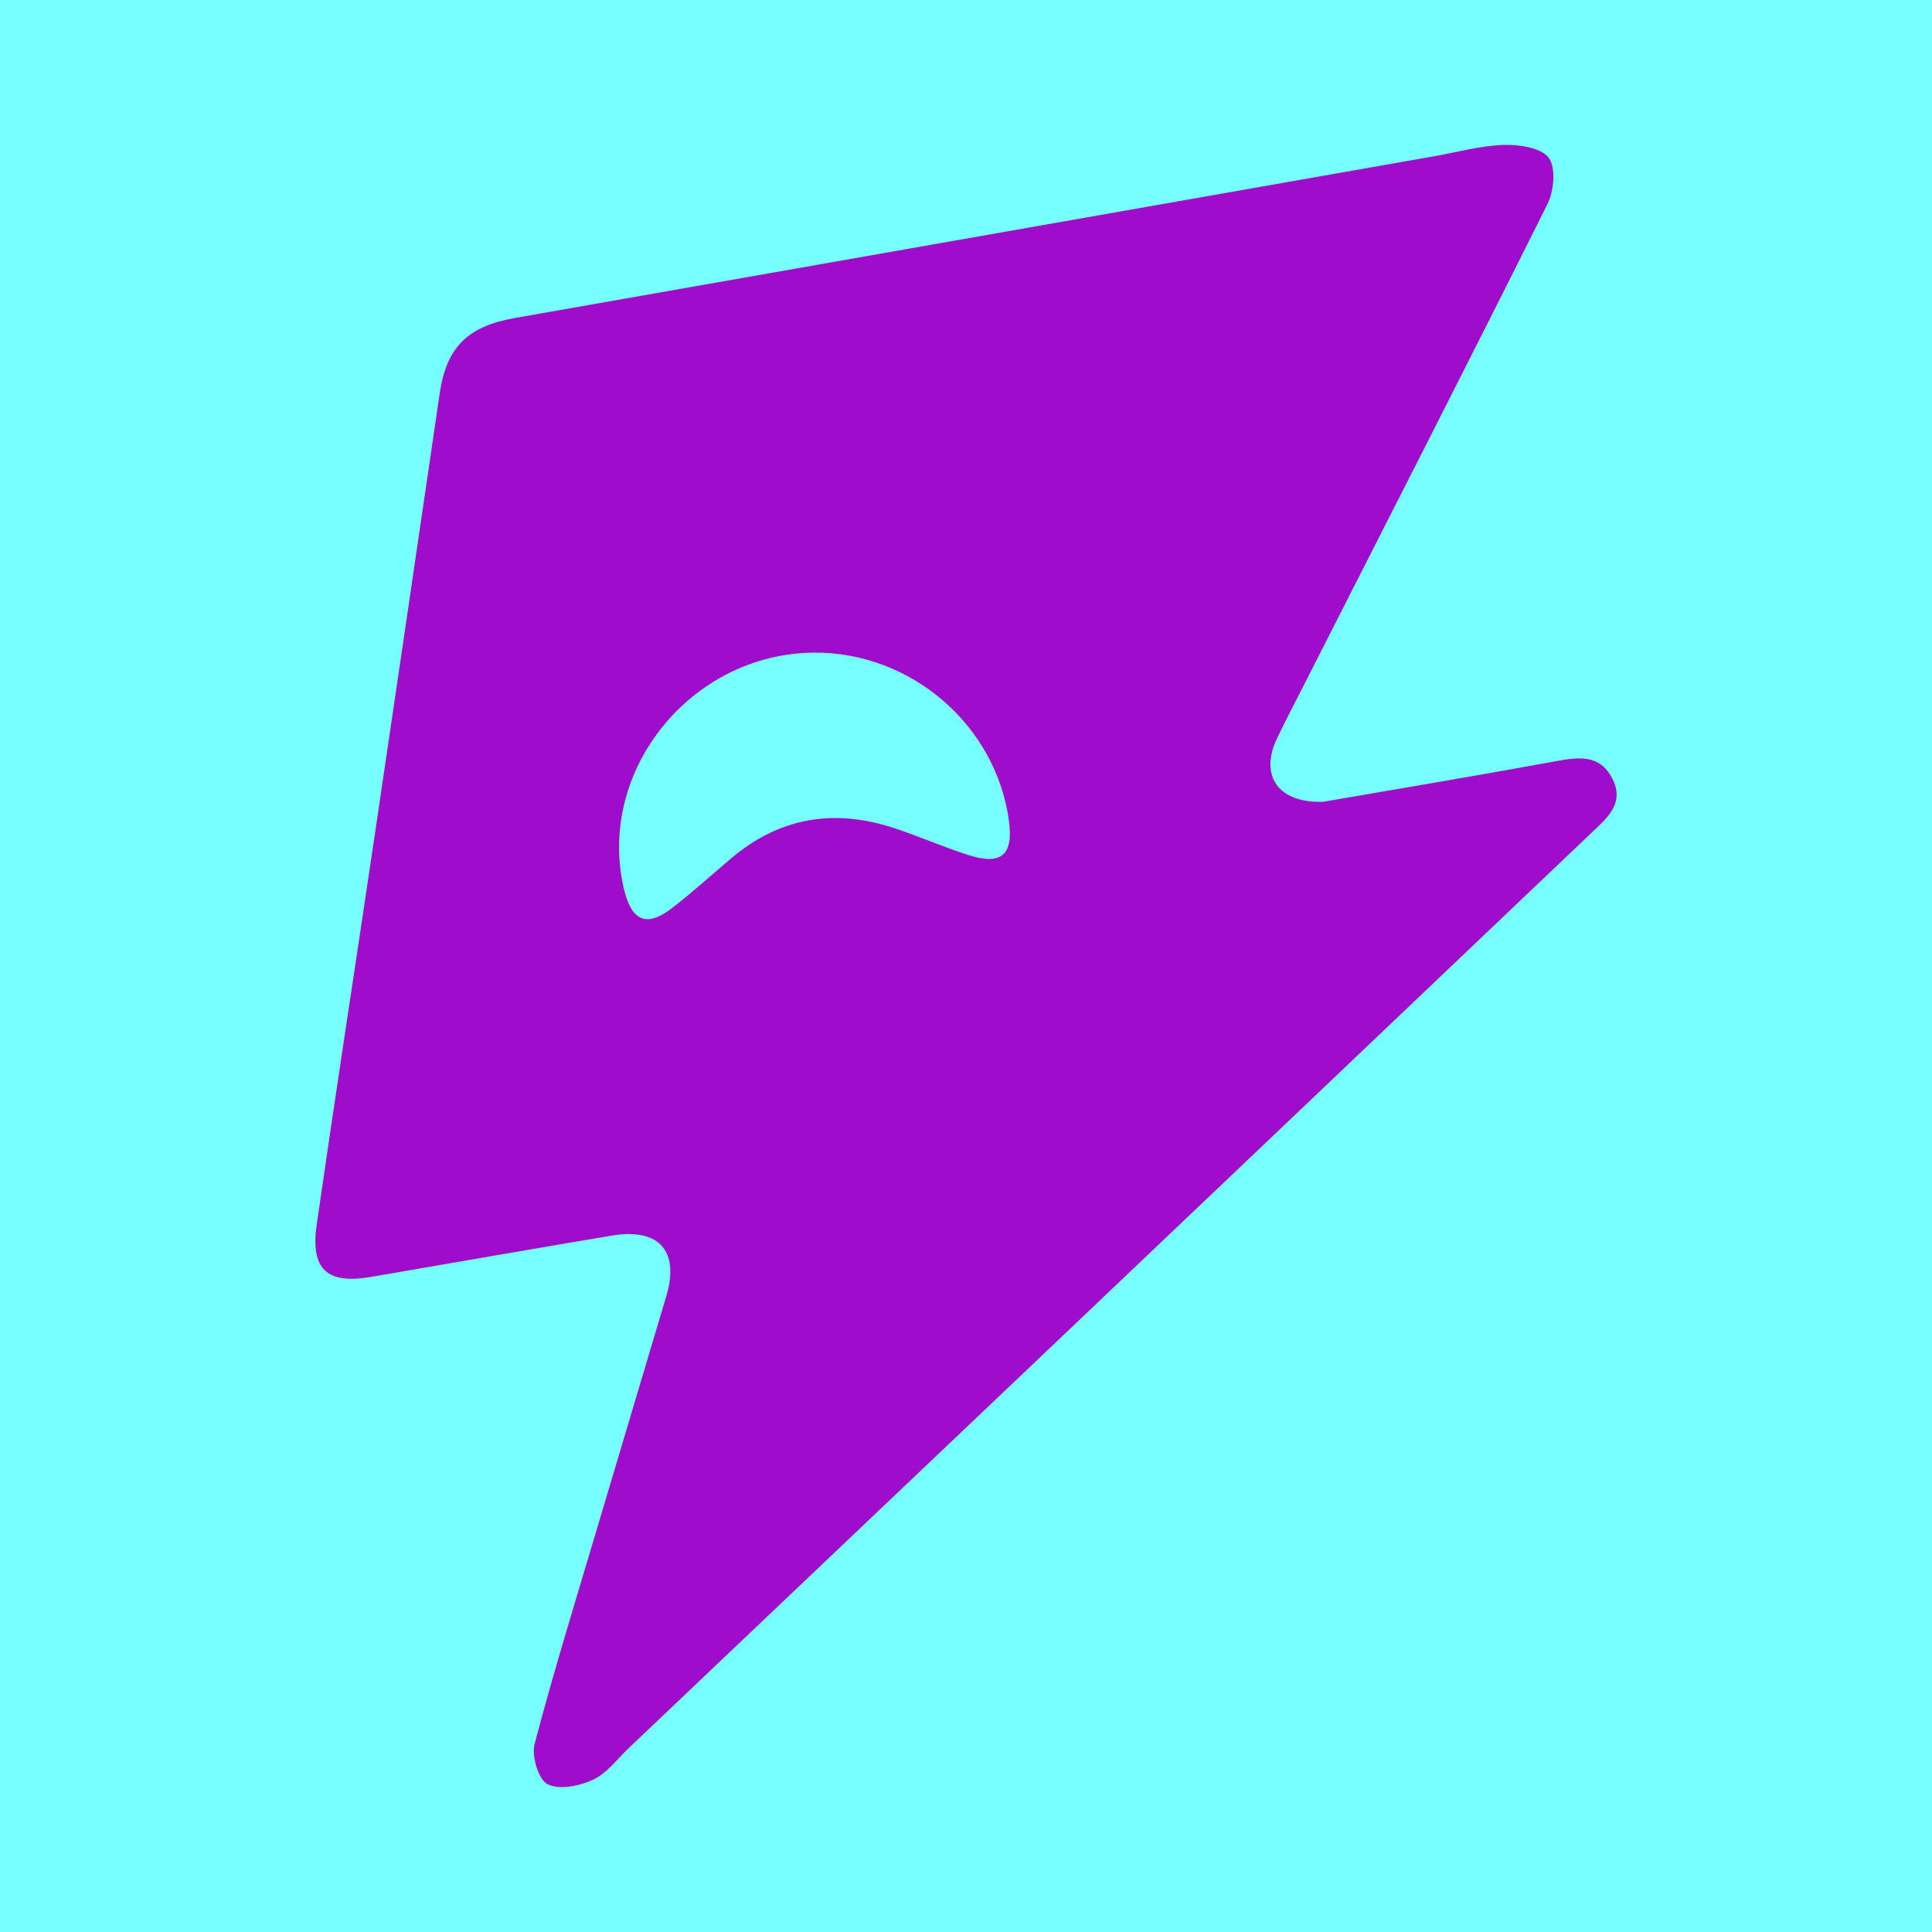 <?xml version="1.0" encoding="utf-8"?>
<!-- Generator: Adobe Illustrator 17.0.0, SVG Export Plug-In . SVG Version: 6.00 Build 0)  -->
<!DOCTYPE svg PUBLIC "-//W3C//DTD SVG 1.1//EN" "http://www.w3.org/Graphics/SVG/1.1/DTD/svg11.dtd">
<svg version="1.1" id="Layer_1" xmlns="http://www.w3.org/2000/svg" xmlns:xlink="http://www.w3.org/1999/xlink" x="0px" y="0px"
	 width="200px" height="200px" viewBox="0 0 200 200" enable-background="new 0 0 200 200" xml:space="preserve">
<rect fill="#77FFFF" width="200" height="200"/>
<g>
	<path fill="#A00CCC" d="M136.996,82.999c7.695-1.332,15.913-2.701,24.107-4.207c2.339-0.43,4.505-0.697,5.79,1.776
		c1.359,2.615-0.569,4.146-2.175,5.675c-19.249,18.325-38.508,36.638-57.769,54.949c-13.942,13.254-27.89,26.502-41.839,39.748
		c-1.209,1.148-2.279,2.627-3.719,3.297c-1.404,0.654-3.521,1.083-4.721,0.455c-0.951-0.498-1.655-2.917-1.322-4.182
		c1.979-7.515,4.282-14.945,6.494-22.399c2.37-7.984,4.763-15.962,7.138-23.945c1.385-4.655-0.753-7.074-5.622-6.26
		c-8.328,1.392-16.644,2.855-24.966,4.28c-4.546,0.779-6.275-0.777-5.606-5.424c1.931-13.412,4.005-26.804,5.992-40.208
		c2.265-15.275,4.499-30.554,6.74-45.833c0.693-4.723,2.85-6.933,7.743-7.795c31.724-5.588,63.449-11.165,95.174-16.745
		c2.406-0.423,4.804-1.103,7.22-1.178c1.603-0.05,3.876,0.281,4.666,1.332c0.768,1.02,0.549,3.436-0.129,4.793
		c-8.34,16.702-16.844,33.322-25.304,49.965c-0.907,1.783-1.839,3.555-2.699,5.36C130.375,80.264,132.284,83.17,136.996,82.999z
		 M84.218,67.561c-12.666,0.121-22.409,12.163-19.666,24.306c0.792,3.505,2.352,4.2,5.049,2.112
		c2.109-1.632,4.087-3.433,6.127-5.154c5.034-4.248,10.702-5.135,16.872-3.087c2.528,0.839,4.981,1.905,7.512,2.734
		c3.565,1.168,4.837,0.065,4.321-3.602C103.042,74.995,94.248,67.465,84.218,67.561z"/>
</g>
</svg>

